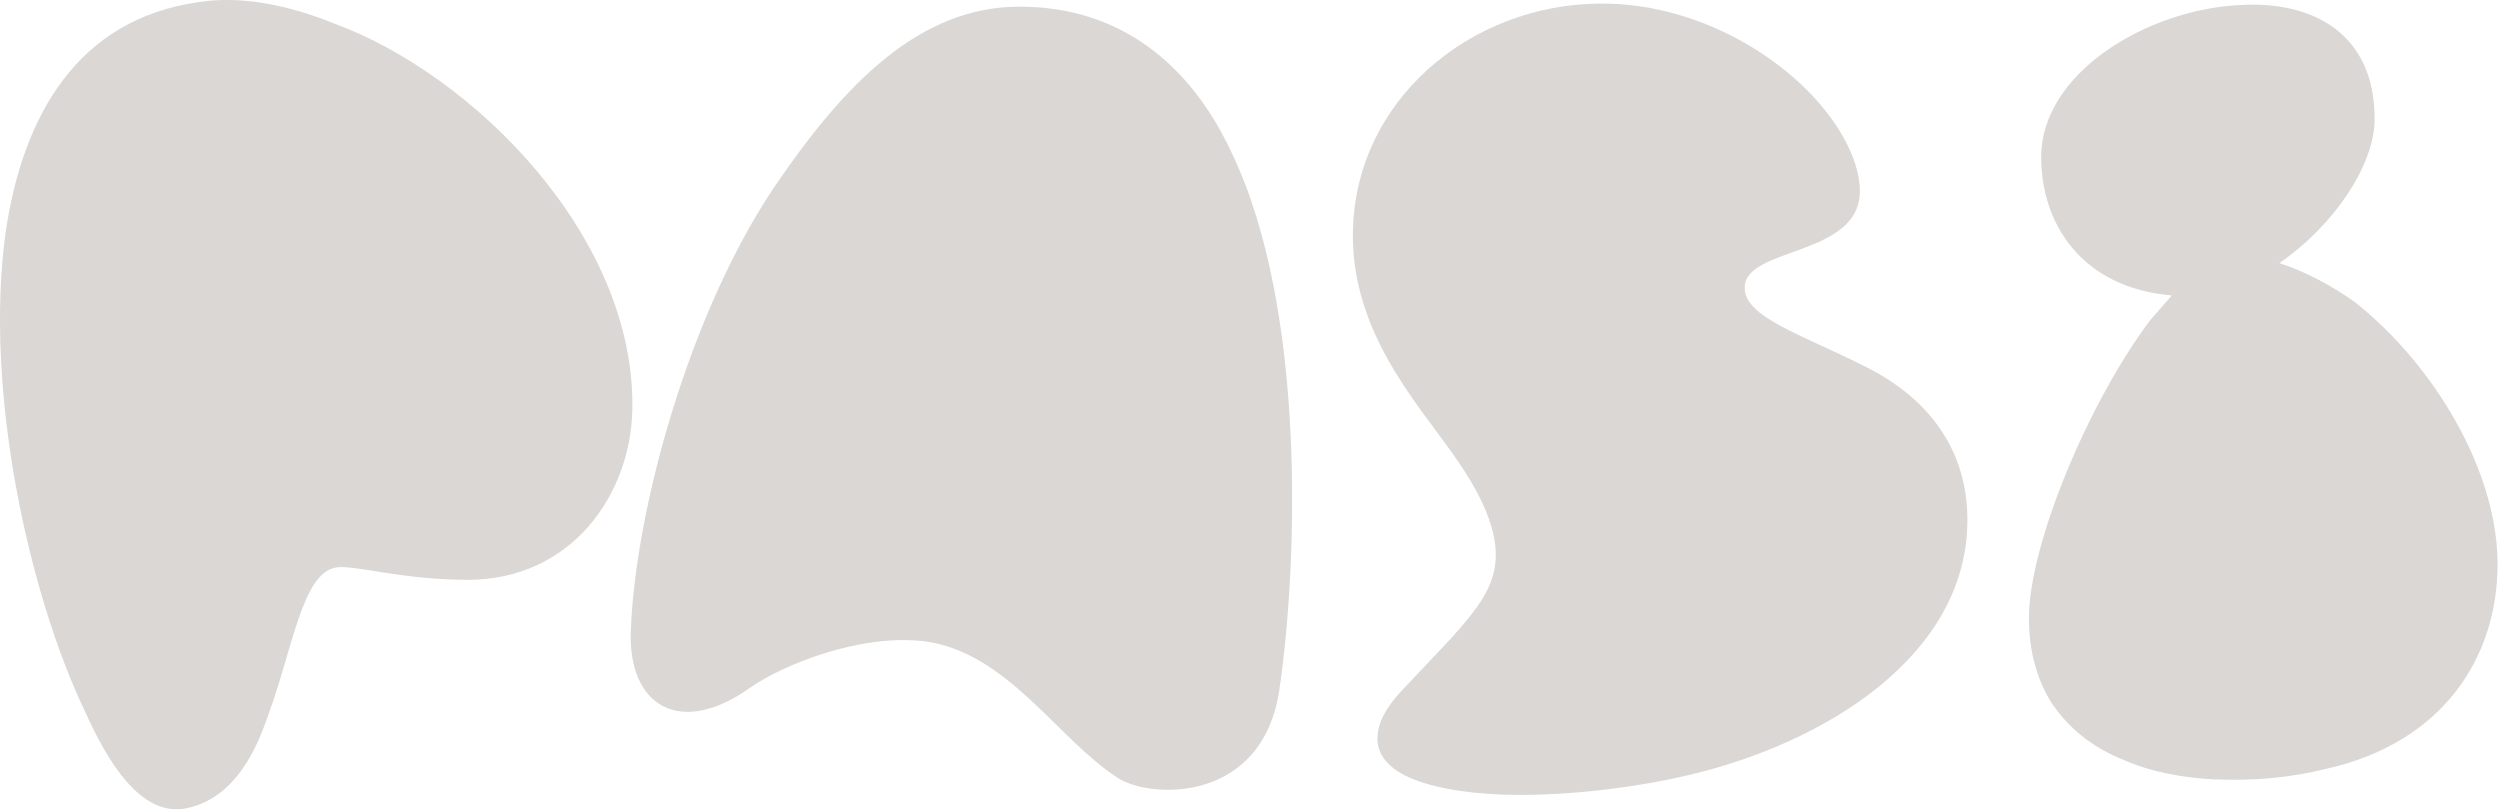 <svg width="388" height="126" viewBox="0 0 388 126" fill="none" xmlns="http://www.w3.org/2000/svg">
<path d="M13.003 110.017C4.655 92.367 -2.498 61.131 0.838 36.328C3.46 17.963 12.049 2.943 30.886 0.321C37.085 -0.634 44.239 0.561 51.873 3.657C73.333 11.524 98.61 36.568 98.136 63.513C97.896 76.865 88.601 89.985 72.619 89.985C62.13 89.985 54.968 87.603 52.113 88.076C46.869 89.031 45.433 100.715 41.624 110.972C39.242 118.125 35.425 124.324 28.512 125.519C21.832 126.473 16.828 118.606 13.011 110.017H13.003Z" fill="#DAD7D4"/>
<path d="M143.446 99.52C133.189 98.325 121.272 103.337 116.501 106.673C105.53 114.541 97.423 109.536 97.904 97.852C98.618 79.015 106.966 48.726 120.077 29.174C131.048 12.959 142.732 1.034 158.233 1.034C173.735 1.034 184.705 9.856 191.145 23.689C202.829 48.012 201.401 87.836 198.539 107.154C195.916 124.564 178.747 124.083 173.502 120.747C164.2 114.789 156.333 101.196 143.454 99.52H143.446Z" fill="#DAD7D4"/>
<path d="M213.792 114.548C213.792 111.926 215.46 109.544 217.128 107.635L225.235 99.047C229.293 94.516 232.148 90.939 232.148 86.168C232.148 82.11 230.24 77.106 225.468 70.426C219.742 62.318 209.967 51.588 209.967 36.56C209.967 15.814 228.091 0.553 248.596 0.553C262.189 0.553 274.587 7.466 281.74 15.341C286.271 20.345 288.653 25.598 288.653 29.648C288.653 39.904 270.77 38.236 270.77 44.668C270.77 49.199 279.358 51.821 289.367 56.833C293.184 58.742 305.341 65.181 305.341 80.683C305.341 101.669 283.401 115.262 262.181 120.266C255.268 121.934 245.252 123.37 235.95 123.37C229.751 123.37 223.785 122.656 219.494 120.988C215.204 119.32 213.768 116.938 213.768 114.548H213.792Z" fill="#DAD7D4"/>
<path d="M343.986 120.98C338.742 120.739 333.73 119.785 329.439 117.877C324.668 115.968 320.851 112.872 318.228 108.815C316.079 105.238 314.892 100.948 314.892 95.936C314.892 84.492 324.194 62.311 333.73 49.672L337.066 45.855C323 44.66 316.793 34.644 316.793 24.395C316.793 11.283 333.249 1.5 347.555 0.786C358.766 0.072 368.542 5.076 368.542 18.429C368.542 25.582 362.343 34.884 353.754 40.843C357.571 42.038 362.102 44.42 365.679 47.042C372.832 52.768 379.272 60.875 383.329 69.697C385.952 75.422 387.62 81.621 387.62 87.58C387.62 102.127 379.031 115.239 361.148 119.296C355.422 120.724 349.704 121.205 343.979 120.964L343.986 120.98Z" fill="#DAD7D4"/>
</svg>
